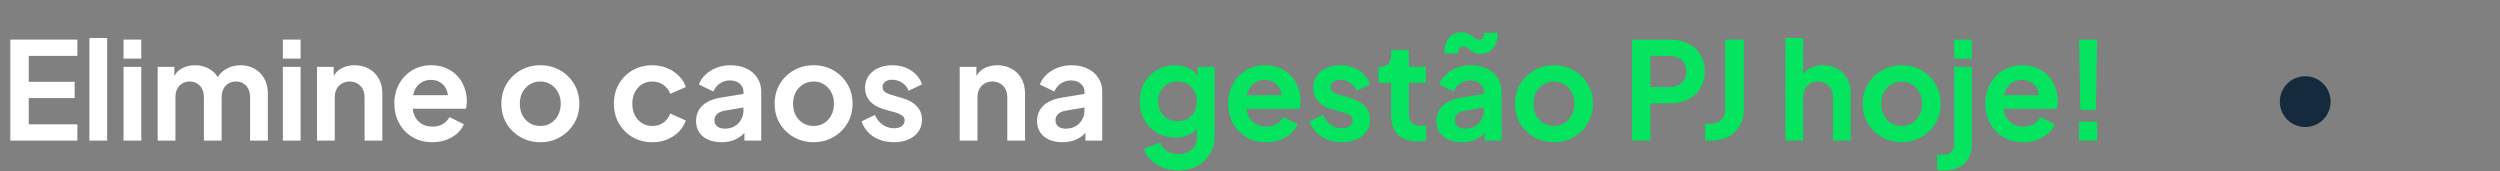 <svg xmlns="http://www.w3.org/2000/svg" width="1476" height="101" viewBox="0 0 1476 101" fill="none"><rect x="0" y="0" width="1476" height="101" fill="#808080" stroke="none"/><path d="M6.088 83V23.4H45.688V33H16.968V48.28H44.088V57.88H16.968V73.4H45.688V83H6.088ZM52.786 83V22.44H63.266V83H52.786ZM72.942 83V39.48H83.422V83H72.942ZM72.942 34.6V23.4H83.422V34.6H72.942ZM93.099 83V39.48H102.939V49.56L101.819 47.88C102.619 44.733 104.219 42.387 106.619 40.84C109.019 39.293 111.845 38.52 115.099 38.52C118.672 38.52 121.819 39.453 124.539 41.32C127.259 43.187 129.019 45.64 129.819 48.68L126.859 48.92C128.192 45.453 130.192 42.867 132.859 41.16C135.525 39.4 138.592 38.52 142.059 38.52C145.152 38.52 147.899 39.213 150.299 40.6C152.752 41.987 154.672 43.933 156.059 46.44C157.445 48.893 158.139 51.747 158.139 55V83H147.659V57.48C147.659 55.56 147.312 53.907 146.619 52.52C145.925 51.133 144.965 50.067 143.739 49.32C142.512 48.52 141.019 48.12 139.259 48.12C137.605 48.12 136.139 48.52 134.859 49.32C133.579 50.067 132.592 51.133 131.899 52.52C131.205 53.907 130.859 55.56 130.859 57.48V83H120.379V57.48C120.379 55.56 120.032 53.907 119.339 52.52C118.645 51.133 117.659 50.067 116.379 49.32C115.152 48.52 113.685 48.12 111.979 48.12C110.325 48.12 108.859 48.52 107.579 49.32C106.299 50.067 105.312 51.133 104.619 52.52C103.925 53.907 103.579 55.56 103.579 57.48V83H93.099ZM167.005 83V39.48H177.485V83H167.005ZM167.005 34.6V23.4H177.485V34.6H167.005ZM187.161 83V39.48H197.001V48.04L196.201 46.52C197.215 43.907 198.868 41.933 201.161 40.6C203.508 39.213 206.228 38.52 209.321 38.52C212.521 38.52 215.348 39.213 217.801 40.6C220.308 41.987 222.255 43.933 223.641 46.44C225.028 48.893 225.721 51.747 225.721 55V83H215.241V57.48C215.241 55.56 214.868 53.907 214.121 52.52C213.375 51.133 212.335 50.067 211.001 49.32C209.721 48.52 208.201 48.12 206.441 48.12C204.735 48.12 203.215 48.52 201.881 49.32C200.548 50.067 199.508 51.133 198.761 52.52C198.015 53.907 197.641 55.56 197.641 57.48V83H187.161ZM255.223 83.96C250.743 83.96 246.823 82.947 243.463 80.92C240.103 78.893 237.49 76.147 235.623 72.68C233.756 69.213 232.823 65.373 232.823 61.16C232.823 56.787 233.756 52.92 235.623 49.56C237.543 46.147 240.13 43.453 243.383 41.48C246.69 39.507 250.37 38.52 254.423 38.52C257.836 38.52 260.823 39.08 263.383 40.2C265.996 41.32 268.21 42.867 270.023 44.84C271.836 46.813 273.223 49.08 274.183 51.64C275.143 54.147 275.623 56.867 275.623 59.8C275.623 60.547 275.57 61.32 275.463 62.12C275.41 62.92 275.276 63.613 275.063 64.2H241.463V56.2H269.143L264.183 59.96C264.663 57.507 264.53 55.32 263.783 53.4C263.09 51.48 261.916 49.96 260.263 48.84C258.663 47.72 256.716 47.16 254.423 47.16C252.236 47.16 250.29 47.72 248.583 48.84C246.876 49.907 245.57 51.507 244.663 53.64C243.81 55.72 243.49 58.253 243.703 61.24C243.49 63.907 243.836 66.28 244.743 68.36C245.703 70.387 247.09 71.96 248.903 73.08C250.77 74.2 252.903 74.76 255.303 74.76C257.703 74.76 259.73 74.253 261.383 73.24C263.09 72.227 264.423 70.867 265.383 69.16L273.863 73.32C273.01 75.4 271.676 77.24 269.863 78.84C268.05 80.44 265.89 81.693 263.383 82.6C260.93 83.507 258.21 83.96 255.223 83.96ZM319.066 83.96C314.8 83.96 310.906 82.973 307.386 81C303.92 79.027 301.146 76.333 299.066 72.92C297.04 69.507 296.026 65.613 296.026 61.24C296.026 56.867 297.04 52.973 299.066 49.56C301.146 46.147 303.92 43.453 307.386 41.48C310.853 39.507 314.746 38.52 319.066 38.52C323.333 38.52 327.2 39.507 330.666 41.48C334.133 43.453 336.88 46.147 338.906 49.56C340.986 52.92 342.026 56.813 342.026 61.24C342.026 65.613 340.986 69.507 338.906 72.92C336.826 76.333 334.053 79.027 330.586 81C327.12 82.973 323.28 83.96 319.066 83.96ZM319.066 74.36C321.413 74.36 323.466 73.8 325.226 72.68C327.04 71.56 328.453 70.013 329.466 68.04C330.533 66.013 331.066 63.747 331.066 61.24C331.066 58.68 330.533 56.44 329.466 54.52C328.453 52.547 327.04 51 325.226 49.88C323.466 48.707 321.413 48.12 319.066 48.12C316.666 48.12 314.56 48.707 312.746 49.88C310.933 51 309.493 52.547 308.426 54.52C307.413 56.44 306.906 58.68 306.906 61.24C306.906 63.747 307.413 66.013 308.426 68.04C309.493 70.013 310.933 71.56 312.746 72.68C314.56 73.8 316.666 74.36 319.066 74.36ZM385.153 83.96C380.833 83.96 376.939 82.973 373.473 81C370.059 78.973 367.366 76.253 365.393 72.84C363.419 69.373 362.433 65.48 362.433 61.16C362.433 56.84 363.419 52.973 365.393 49.56C367.366 46.147 370.059 43.453 373.473 41.48C376.939 39.507 380.833 38.52 385.153 38.52C388.246 38.52 391.126 39.08 393.793 40.2C396.459 41.267 398.753 42.76 400.673 44.68C402.646 46.547 404.059 48.787 404.913 51.4L395.713 55.4C394.913 53.213 393.553 51.453 391.633 50.12C389.766 48.787 387.606 48.12 385.153 48.12C382.859 48.12 380.806 48.68 378.993 49.8C377.233 50.92 375.846 52.467 374.833 54.44C373.819 56.413 373.313 58.68 373.313 61.24C373.313 63.8 373.819 66.067 374.833 68.04C375.846 70.013 377.233 71.56 378.993 72.68C380.806 73.8 382.859 74.36 385.153 74.36C387.659 74.36 389.846 73.693 391.713 72.36C393.579 71.027 394.913 69.24 395.713 67L404.913 71.16C404.059 73.613 402.673 75.827 400.753 77.8C398.833 79.72 396.539 81.24 393.873 82.36C391.206 83.427 388.299 83.96 385.153 83.96ZM425.908 83.96C422.868 83.96 420.228 83.453 417.988 82.44C415.748 81.427 414.015 79.987 412.788 78.12C411.561 76.2 410.948 73.987 410.948 71.48C410.948 69.08 411.481 66.947 412.548 65.08C413.615 63.16 415.268 61.56 417.508 60.28C419.748 59 422.575 58.093 425.988 57.56L440.228 55.24V63.24L427.988 65.32C425.908 65.693 424.361 66.36 423.348 67.32C422.335 68.28 421.828 69.533 421.828 71.08C421.828 72.573 422.388 73.773 423.508 74.68C424.681 75.533 426.121 75.96 427.828 75.96C430.015 75.96 431.935 75.507 433.588 74.6C435.295 73.64 436.601 72.333 437.508 70.68C438.468 69.027 438.948 67.213 438.948 65.24V54.04C438.948 52.173 438.201 50.627 436.708 49.4C435.268 48.12 433.348 47.48 430.948 47.48C428.708 47.48 426.708 48.093 424.948 49.32C423.241 50.493 421.988 52.067 421.188 54.04L412.628 49.88C413.481 47.587 414.815 45.613 416.628 43.96C418.495 42.253 420.681 40.92 423.188 39.96C425.695 39 428.415 38.52 431.348 38.52C434.921 38.52 438.068 39.187 440.788 40.52C443.508 41.8 445.615 43.613 447.108 45.96C448.655 48.253 449.428 50.947 449.428 54.04V83H439.508V75.56L441.748 75.4C440.628 77.267 439.295 78.84 437.748 80.12C436.201 81.347 434.441 82.307 432.468 83C430.495 83.64 428.308 83.96 425.908 83.96ZM480.394 83.96C476.128 83.96 472.234 82.973 468.714 81C465.248 79.027 462.474 76.333 460.394 72.92C458.368 69.507 457.354 65.613 457.354 61.24C457.354 56.867 458.368 52.973 460.394 49.56C462.474 46.147 465.248 43.453 468.714 41.48C472.181 39.507 476.074 38.52 480.394 38.52C484.661 38.52 488.528 39.507 491.994 41.48C495.461 43.453 498.208 46.147 500.234 49.56C502.314 52.92 503.354 56.813 503.354 61.24C503.354 65.613 502.314 69.507 500.234 72.92C498.154 76.333 495.381 79.027 491.914 81C488.448 82.973 484.608 83.96 480.394 83.96ZM480.394 74.36C482.741 74.36 484.794 73.8 486.554 72.68C488.368 71.56 489.781 70.013 490.794 68.04C491.861 66.013 492.394 63.747 492.394 61.24C492.394 58.68 491.861 56.44 490.794 54.52C489.781 52.547 488.368 51 486.554 49.88C484.794 48.707 482.741 48.12 480.394 48.12C477.994 48.12 475.888 48.707 474.074 49.88C472.261 51 470.821 52.547 469.754 54.52C468.741 56.44 468.234 58.68 468.234 61.24C468.234 63.747 468.741 66.013 469.754 68.04C470.821 70.013 472.261 71.56 474.074 72.68C475.888 73.8 477.994 74.36 480.394 74.36ZM527.862 83.96C523.222 83.96 519.169 82.867 515.702 80.68C512.289 78.44 509.942 75.427 508.662 71.64L516.502 67.88C517.622 70.333 519.169 72.253 521.142 73.64C523.169 75.027 525.409 75.72 527.862 75.72C529.782 75.72 531.302 75.293 532.422 74.44C533.542 73.587 534.102 72.467 534.102 71.08C534.102 70.227 533.862 69.533 533.382 69C532.955 68.413 532.342 67.933 531.542 67.56C530.795 67.133 529.969 66.787 529.062 66.52L521.942 64.52C518.262 63.453 515.462 61.827 513.542 59.64C511.675 57.453 510.742 54.867 510.742 51.88C510.742 49.213 511.409 46.893 512.742 44.92C514.129 42.893 516.022 41.32 518.422 40.2C520.875 39.08 523.675 38.52 526.822 38.52C530.929 38.52 534.555 39.507 537.702 41.48C540.849 43.453 543.089 46.227 544.422 49.8L536.422 53.56C535.675 51.587 534.422 50.013 532.662 48.84C530.902 47.667 528.929 47.08 526.742 47.08C524.982 47.08 523.595 47.48 522.582 48.28C521.569 49.08 521.062 50.12 521.062 51.4C521.062 52.2 521.275 52.893 521.702 53.48C522.129 54.067 522.715 54.547 523.462 54.92C524.262 55.293 525.169 55.64 526.182 55.96L533.142 58.04C536.715 59.107 539.462 60.707 541.382 62.84C543.355 64.973 544.342 67.587 544.342 70.68C544.342 73.293 543.649 75.613 542.262 77.64C540.875 79.613 538.955 81.16 536.502 82.28C534.049 83.4 531.169 83.96 527.862 83.96ZM566.614 83V39.48H576.454V48.04L575.654 46.52C576.668 43.907 578.321 41.933 580.614 40.6C582.961 39.213 585.681 38.52 588.774 38.52C591.974 38.52 594.801 39.213 597.254 40.6C599.761 41.987 601.708 43.933 603.094 46.44C604.481 48.893 605.174 51.747 605.174 55V83H594.694V57.48C594.694 55.56 594.321 53.907 593.574 52.52C592.828 51.133 591.788 50.067 590.454 49.32C589.174 48.52 587.654 48.12 585.894 48.12C584.188 48.12 582.668 48.52 581.334 49.32C580.001 50.067 578.961 51.133 578.214 52.52C577.468 53.907 577.094 55.56 577.094 57.48V83H566.614ZM627.236 83.96C624.196 83.96 621.556 83.453 619.316 82.44C617.076 81.427 615.343 79.987 614.116 78.12C612.89 76.2 612.276 73.987 612.276 71.48C612.276 69.08 612.81 66.947 613.876 65.08C614.943 63.16 616.596 61.56 618.836 60.28C621.076 59 623.903 58.093 627.316 57.56L641.556 55.24V63.24L629.316 65.32C627.236 65.693 625.69 66.36 624.676 67.32C623.663 68.28 623.156 69.533 623.156 71.08C623.156 72.573 623.716 73.773 624.836 74.68C626.01 75.533 627.45 75.96 629.156 75.96C631.343 75.96 633.263 75.507 634.916 74.6C636.623 73.64 637.93 72.333 638.836 70.68C639.796 69.027 640.276 67.213 640.276 65.24V54.04C640.276 52.173 639.53 50.627 638.036 49.4C636.596 48.12 634.676 47.48 632.276 47.48C630.036 47.48 628.036 48.093 626.276 49.32C624.57 50.493 623.316 52.067 622.516 54.04L613.956 49.88C614.81 47.587 616.143 45.613 617.956 43.96C619.823 42.253 622.01 40.92 624.516 39.96C627.023 39 629.743 38.52 632.676 38.52C636.25 38.52 639.396 39.187 642.116 40.52C644.836 41.8 646.943 43.613 648.436 45.96C649.983 48.253 650.756 50.947 650.756 54.04V83H640.836V75.56L643.076 75.4C641.956 77.267 640.623 78.84 639.076 80.12C637.53 81.347 635.77 82.307 633.796 83C631.823 83.64 629.636 83.96 627.236 83.96Z" fill="white"></path><path d="M695.781 100.6C692.528 100.6 689.515 100.067 686.741 99C683.968 97.933 681.568 96.44 679.541 94.52C677.568 92.653 676.128 90.44 675.221 87.88L684.981 84.2C685.621 86.227 686.875 87.853 688.741 89.08C690.661 90.36 693.008 91 695.781 91C697.915 91 699.781 90.6 701.381 89.8C703.035 89 704.315 87.827 705.221 86.28C706.128 84.787 706.581 82.973 706.581 80.84V70.92L708.581 73.32C707.088 75.933 705.088 77.907 702.581 79.24C700.075 80.573 697.221 81.24 694.021 81.24C689.968 81.24 686.341 80.307 683.141 78.44C679.941 76.573 677.435 74.013 675.621 70.76C673.808 67.507 672.901 63.853 672.901 59.8C672.901 55.693 673.808 52.04 675.621 48.84C677.435 45.64 679.915 43.133 683.061 41.32C686.208 39.453 689.781 38.52 693.781 38.52C697.035 38.52 699.888 39.213 702.341 40.6C704.848 41.933 706.928 43.88 708.581 46.44L707.141 49.08V39.48H717.061V80.84C717.061 84.627 716.128 88.013 714.261 91C712.448 93.987 709.941 96.333 706.741 98.04C703.595 99.747 699.941 100.6 695.781 100.6ZM695.301 71.56C697.541 71.56 699.488 71.08 701.141 70.12C702.848 69.107 704.181 67.72 705.141 65.96C706.101 64.2 706.581 62.173 706.581 59.88C706.581 57.64 706.075 55.64 705.061 53.88C704.101 52.067 702.768 50.653 701.061 49.64C699.408 48.627 697.488 48.12 695.301 48.12C693.115 48.12 691.141 48.627 689.381 49.64C687.621 50.653 686.235 52.067 685.221 53.88C684.261 55.64 683.781 57.64 683.781 59.88C683.781 62.12 684.261 64.12 685.221 65.88C686.235 67.64 687.595 69.027 689.301 70.04C691.061 71.053 693.061 71.56 695.301 71.56ZM747.489 83.96C743.009 83.96 739.089 82.947 735.729 80.92C732.369 78.893 729.755 76.147 727.889 72.68C726.022 69.213 725.089 65.373 725.089 61.16C725.089 56.787 726.022 52.92 727.889 49.56C729.809 46.147 732.395 43.453 735.649 41.48C738.955 39.507 742.635 38.52 746.689 38.52C750.102 38.52 753.089 39.08 755.649 40.2C758.262 41.32 760.475 42.867 762.289 44.84C764.102 46.813 765.489 49.08 766.449 51.64C767.409 54.147 767.889 56.867 767.889 59.8C767.889 60.547 767.835 61.32 767.729 62.12C767.675 62.92 767.542 63.613 767.329 64.2H733.729V56.2H761.409L756.449 59.96C756.929 57.507 756.795 55.32 756.049 53.4C755.355 51.48 754.182 49.96 752.529 48.84C750.929 47.72 748.982 47.16 746.689 47.16C744.502 47.16 742.555 47.72 740.849 48.84C739.142 49.907 737.835 51.507 736.929 53.64C736.075 55.72 735.755 58.253 735.969 61.24C735.755 63.907 736.102 66.28 737.009 68.36C737.969 70.387 739.355 71.96 741.169 73.08C743.035 74.2 745.169 74.76 747.569 74.76C749.969 74.76 751.995 74.253 753.649 73.24C755.355 72.227 756.689 70.867 757.649 69.16L766.129 73.32C765.275 75.4 763.942 77.24 762.129 78.84C760.315 80.44 758.155 81.693 755.649 82.6C753.195 83.507 750.475 83.96 747.489 83.96ZM792.393 83.96C787.753 83.96 783.7 82.867 780.233 80.68C776.82 78.44 774.473 75.427 773.193 71.64L781.033 67.88C782.153 70.333 783.7 72.253 785.673 73.64C787.7 75.027 789.94 75.72 792.393 75.72C794.313 75.72 795.833 75.293 796.953 74.44C798.073 73.587 798.633 72.467 798.633 71.08C798.633 70.227 798.393 69.533 797.913 69C797.486 68.413 796.873 67.933 796.073 67.56C795.326 67.133 794.5 66.787 793.593 66.52L786.473 64.52C782.793 63.453 779.993 61.827 778.073 59.64C776.206 57.453 775.273 54.867 775.273 51.88C775.273 49.213 775.94 46.893 777.273 44.92C778.66 42.893 780.553 41.32 782.953 40.2C785.406 39.08 788.206 38.52 791.353 38.52C795.46 38.52 799.086 39.507 802.233 41.48C805.38 43.453 807.62 46.227 808.953 49.8L800.953 53.56C800.206 51.587 798.953 50.013 797.193 48.84C795.433 47.667 793.46 47.08 791.273 47.08C789.513 47.08 788.126 47.48 787.113 48.28C786.1 49.08 785.593 50.12 785.593 51.4C785.593 52.2 785.806 52.893 786.233 53.48C786.66 54.067 787.246 54.547 787.993 54.92C788.793 55.293 789.7 55.64 790.713 55.96L797.673 58.04C801.246 59.107 803.993 60.707 805.913 62.84C807.886 64.973 808.873 67.587 808.873 70.68C808.873 73.293 808.18 75.613 806.793 77.64C805.406 79.613 803.486 81.16 801.033 82.28C798.58 83.4 795.7 83.96 792.393 83.96ZM836.767 83.48C831.86 83.48 828.047 82.147 825.327 79.48C822.66 76.76 821.327 72.947 821.327 68.04V48.84H813.807V39.48H814.607C816.74 39.48 818.394 38.92 819.567 37.8C820.74 36.68 821.327 35.053 821.327 32.92V29.56H831.807V39.48H841.807V48.84H831.807V67.48C831.807 68.92 832.047 70.147 832.527 71.16C833.06 72.173 833.86 72.947 834.927 73.48C836.047 74.013 837.46 74.28 839.167 74.28C839.54 74.28 839.967 74.253 840.447 74.2C840.98 74.147 841.487 74.093 841.967 74.04V83C841.22 83.107 840.367 83.213 839.407 83.32C838.447 83.427 837.567 83.48 836.767 83.48ZM863.018 83.96C859.978 83.96 857.338 83.453 855.098 82.44C852.858 81.427 851.124 79.987 849.898 78.12C848.671 76.2 848.058 73.987 848.058 71.48C848.058 69.08 848.591 66.947 849.658 65.08C850.724 63.16 852.378 61.56 854.618 60.28C856.858 59 859.684 58.093 863.098 57.56L877.338 55.24V63.24L865.098 65.32C863.018 65.693 861.471 66.36 860.458 67.32C859.444 68.28 858.938 69.533 858.938 71.08C858.938 72.573 859.498 73.773 860.618 74.68C861.791 75.533 863.231 75.96 864.938 75.96C867.124 75.96 869.044 75.507 870.698 74.6C872.404 73.64 873.711 72.333 874.618 70.68C875.578 69.027 876.058 67.213 876.058 65.24V54.04C876.058 52.173 875.311 50.627 873.818 49.4C872.378 48.12 870.458 47.48 868.058 47.48C865.818 47.48 863.818 48.093 862.058 49.32C860.351 50.493 859.098 52.067 858.298 54.04L849.738 49.88C850.591 47.587 851.924 45.613 853.738 43.96C855.604 42.253 857.791 40.92 860.298 39.96C862.804 39 865.524 38.52 868.457 38.52C872.031 38.52 875.178 39.187 877.898 40.52C880.618 41.8 882.724 43.613 884.218 45.96C885.764 48.253 886.538 50.947 886.538 54.04V83H876.618V75.56L878.858 75.4C877.738 77.267 876.404 78.84 874.858 80.12C873.311 81.347 871.551 82.307 869.578 83C867.604 83.64 865.418 83.96 863.018 83.96ZM874.298 31.8C872.858 31.8 871.631 31.587 870.618 31.16C869.658 30.68 868.831 30.173 868.138 29.64C867.444 29.053 866.751 28.547 866.057 28.12C865.364 27.64 864.564 27.4 863.658 27.4C862.751 27.4 862.058 27.747 861.578 28.44C861.098 29.08 860.858 30.093 860.858 31.48H852.778C852.778 27.213 853.738 24.093 855.658 22.12C857.578 20.093 859.898 19.08 862.618 19.08C864.111 19.08 865.364 19.293 866.378 19.72C867.391 20.147 868.271 20.653 869.018 21.24C869.764 21.827 870.458 22.333 871.098 22.76C871.791 23.187 872.538 23.4 873.338 23.4C874.404 23.4 875.151 23.053 875.578 22.36C876.004 21.613 876.218 20.627 876.218 19.4H884.298C884.244 23.453 883.258 26.547 881.338 28.68C879.418 30.76 877.071 31.8 874.298 31.8ZM917.504 83.96C913.237 83.96 909.344 82.973 905.824 81C902.357 79.027 899.584 76.333 897.504 72.92C895.477 69.507 894.464 65.613 894.464 61.24C894.464 56.867 895.477 52.973 897.504 49.56C899.584 46.147 902.357 43.453 905.824 41.48C909.29 39.507 913.184 38.52 917.504 38.52C921.77 38.52 925.637 39.507 929.104 41.48C932.57 43.453 935.317 46.147 937.344 49.56C939.424 52.92 940.464 56.813 940.464 61.24C940.464 65.613 939.424 69.507 937.344 72.92C935.264 76.333 932.49 79.027 929.024 81C925.557 82.973 921.717 83.96 917.504 83.96ZM917.504 74.36C919.85 74.36 921.904 73.8 923.664 72.68C925.477 71.56 926.89 70.013 927.904 68.04C928.97 66.013 929.504 63.747 929.504 61.24C929.504 58.68 928.97 56.44 927.904 54.52C926.89 52.547 925.477 51 923.664 49.88C921.904 48.707 919.85 48.12 917.504 48.12C915.104 48.12 912.997 48.707 911.184 49.88C909.37 51 907.93 52.547 906.864 54.52C905.85 56.44 905.344 58.68 905.344 61.24C905.344 63.747 905.85 66.013 906.864 68.04C907.93 70.013 909.37 71.56 911.184 72.68C912.997 73.8 915.104 74.36 917.504 74.36ZM963.51 83V23.4H985.75C989.803 23.4 993.377 24.147 996.47 25.64C999.617 27.08 1002.07 29.213 1003.83 32.04C1005.59 34.813 1006.47 38.2 1006.47 42.2C1006.47 46.147 1005.56 49.533 1003.75 52.36C1001.99 55.133 999.563 57.267 996.47 58.76C993.377 60.253 989.803 61 985.75 61H974.39V83H963.51ZM974.39 51.4H985.91C987.883 51.4 989.59 51.027 991.03 50.28C992.47 49.48 993.59 48.387 994.39 47C995.19 45.613 995.59 44.013 995.59 42.2C995.59 40.333 995.19 38.733 994.39 37.4C993.59 36.013 992.47 34.947 991.03 34.2C989.59 33.4 987.883 33 985.91 33H974.39V51.4ZM1006.73 83V73H1010.17C1012.73 73 1014.76 72.28 1016.25 70.84C1017.8 69.347 1018.57 67.373 1018.57 64.92V23.4H1029.53V64.52C1029.53 68.2 1028.73 71.427 1027.13 74.2C1025.58 76.973 1023.34 79.133 1020.41 80.68C1017.53 82.227 1014.12 83 1010.17 83H1006.73ZM1054.11 83V22.44H1064.59V48.04L1063.15 46.52C1064.17 43.907 1065.82 41.933 1068.11 40.6C1070.46 39.213 1073.18 38.52 1076.27 38.52C1079.47 38.52 1082.3 39.213 1084.75 40.6C1087.26 41.987 1089.21 43.933 1090.59 46.44C1091.98 48.893 1092.67 51.747 1092.67 55V83H1082.19V57.48C1082.19 55.56 1081.82 53.907 1081.07 52.52C1080.33 51.133 1079.29 50.067 1077.95 49.32C1076.67 48.52 1075.15 48.12 1073.39 48.12C1071.69 48.12 1070.17 48.52 1068.83 49.32C1067.5 50.067 1066.46 51.133 1065.71 52.52C1064.97 53.907 1064.59 55.56 1064.59 57.48V83H1054.11ZM1122.82 83.96C1118.55 83.96 1114.66 82.973 1111.14 81C1107.67 79.027 1104.9 76.333 1102.82 72.92C1100.79 69.507 1099.78 65.613 1099.78 61.24C1099.78 56.867 1100.79 52.973 1102.82 49.56C1104.9 46.147 1107.67 43.453 1111.14 41.48C1114.6 39.507 1118.5 38.52 1122.82 38.52C1127.08 38.52 1130.95 39.507 1134.42 41.48C1137.88 43.453 1140.63 46.147 1142.66 49.56C1144.74 52.92 1145.78 56.813 1145.78 61.24C1145.78 65.613 1144.74 69.507 1142.66 72.92C1140.58 76.333 1137.8 79.027 1134.34 81C1130.87 82.973 1127.03 83.96 1122.82 83.96ZM1122.82 74.36C1125.16 74.36 1127.22 73.8 1128.98 72.68C1130.79 71.56 1132.2 70.013 1133.22 68.04C1134.28 66.013 1134.82 63.747 1134.82 61.24C1134.82 58.68 1134.28 56.44 1133.22 54.52C1132.2 52.547 1130.79 51 1128.98 49.88C1127.22 48.707 1125.16 48.12 1122.82 48.12C1120.42 48.12 1118.31 48.707 1116.5 49.88C1114.68 51 1113.24 52.547 1112.18 54.52C1111.16 56.44 1110.66 58.68 1110.66 61.24C1110.66 63.747 1111.16 66.013 1112.18 68.04C1113.24 70.013 1114.68 71.56 1116.5 72.68C1118.31 73.8 1120.42 74.36 1122.82 74.36ZM1147.72 100.68C1147.03 100.68 1146.31 100.653 1145.56 100.6C1144.82 100.547 1144.2 100.467 1143.72 100.36V91.24C1144.68 91.4 1145.64 91.48 1146.6 91.48C1148.84 91.48 1150.58 90.947 1151.8 89.88C1153.08 88.867 1153.72 87.293 1153.72 85.16V39.48H1164.2V85.16C1164.2 88.467 1163.54 91.267 1162.2 93.56C1160.87 95.907 1158.95 97.667 1156.44 98.84C1153.99 100.067 1151.08 100.68 1147.72 100.68ZM1153.72 34.6V23.4H1164.2V34.6H1153.72ZM1194.52 83.96C1190.04 83.96 1186.12 82.947 1182.76 80.92C1179.4 78.893 1176.79 76.147 1174.92 72.68C1173.05 69.213 1172.12 65.373 1172.12 61.16C1172.12 56.787 1173.05 52.92 1174.92 49.56C1176.84 46.147 1179.43 43.453 1182.68 41.48C1185.99 39.507 1189.67 38.52 1193.72 38.52C1197.13 38.52 1200.12 39.08 1202.68 40.2C1205.29 41.32 1207.51 42.867 1209.32 44.84C1211.13 46.813 1212.52 49.08 1213.48 51.64C1214.44 54.147 1214.92 56.867 1214.92 59.8C1214.92 60.547 1214.87 61.32 1214.76 62.12C1214.71 62.92 1214.57 63.613 1214.36 64.2H1180.76V56.2H1208.44L1203.48 59.96C1203.96 57.507 1203.83 55.32 1203.08 53.4C1202.39 51.48 1201.21 49.96 1199.56 48.84C1197.96 47.72 1196.01 47.16 1193.72 47.16C1191.53 47.16 1189.59 47.72 1187.88 48.84C1186.17 49.907 1184.87 51.507 1183.96 53.64C1183.11 55.72 1182.79 58.253 1183 61.24C1182.79 63.907 1183.13 66.28 1184.04 68.36C1185 70.387 1186.39 71.96 1188.2 73.08C1190.07 74.2 1192.2 74.76 1194.6 74.76C1197 74.76 1199.03 74.253 1200.68 73.24C1202.39 72.227 1203.72 70.867 1204.68 69.16L1213.16 73.32C1212.31 75.4 1210.97 77.24 1209.16 78.84C1207.35 80.44 1205.19 81.693 1202.68 82.6C1200.23 83.507 1197.51 83.96 1194.52 83.96ZM1228.22 64.92L1227.5 23.4H1238.14L1237.42 64.92H1228.22ZM1227.5 83V71.8H1238.14V83H1227.5Z" fill="#04E45E"></path><circle cx="1361" cy="60" r="15" fill="#152A3C"></circle></svg>